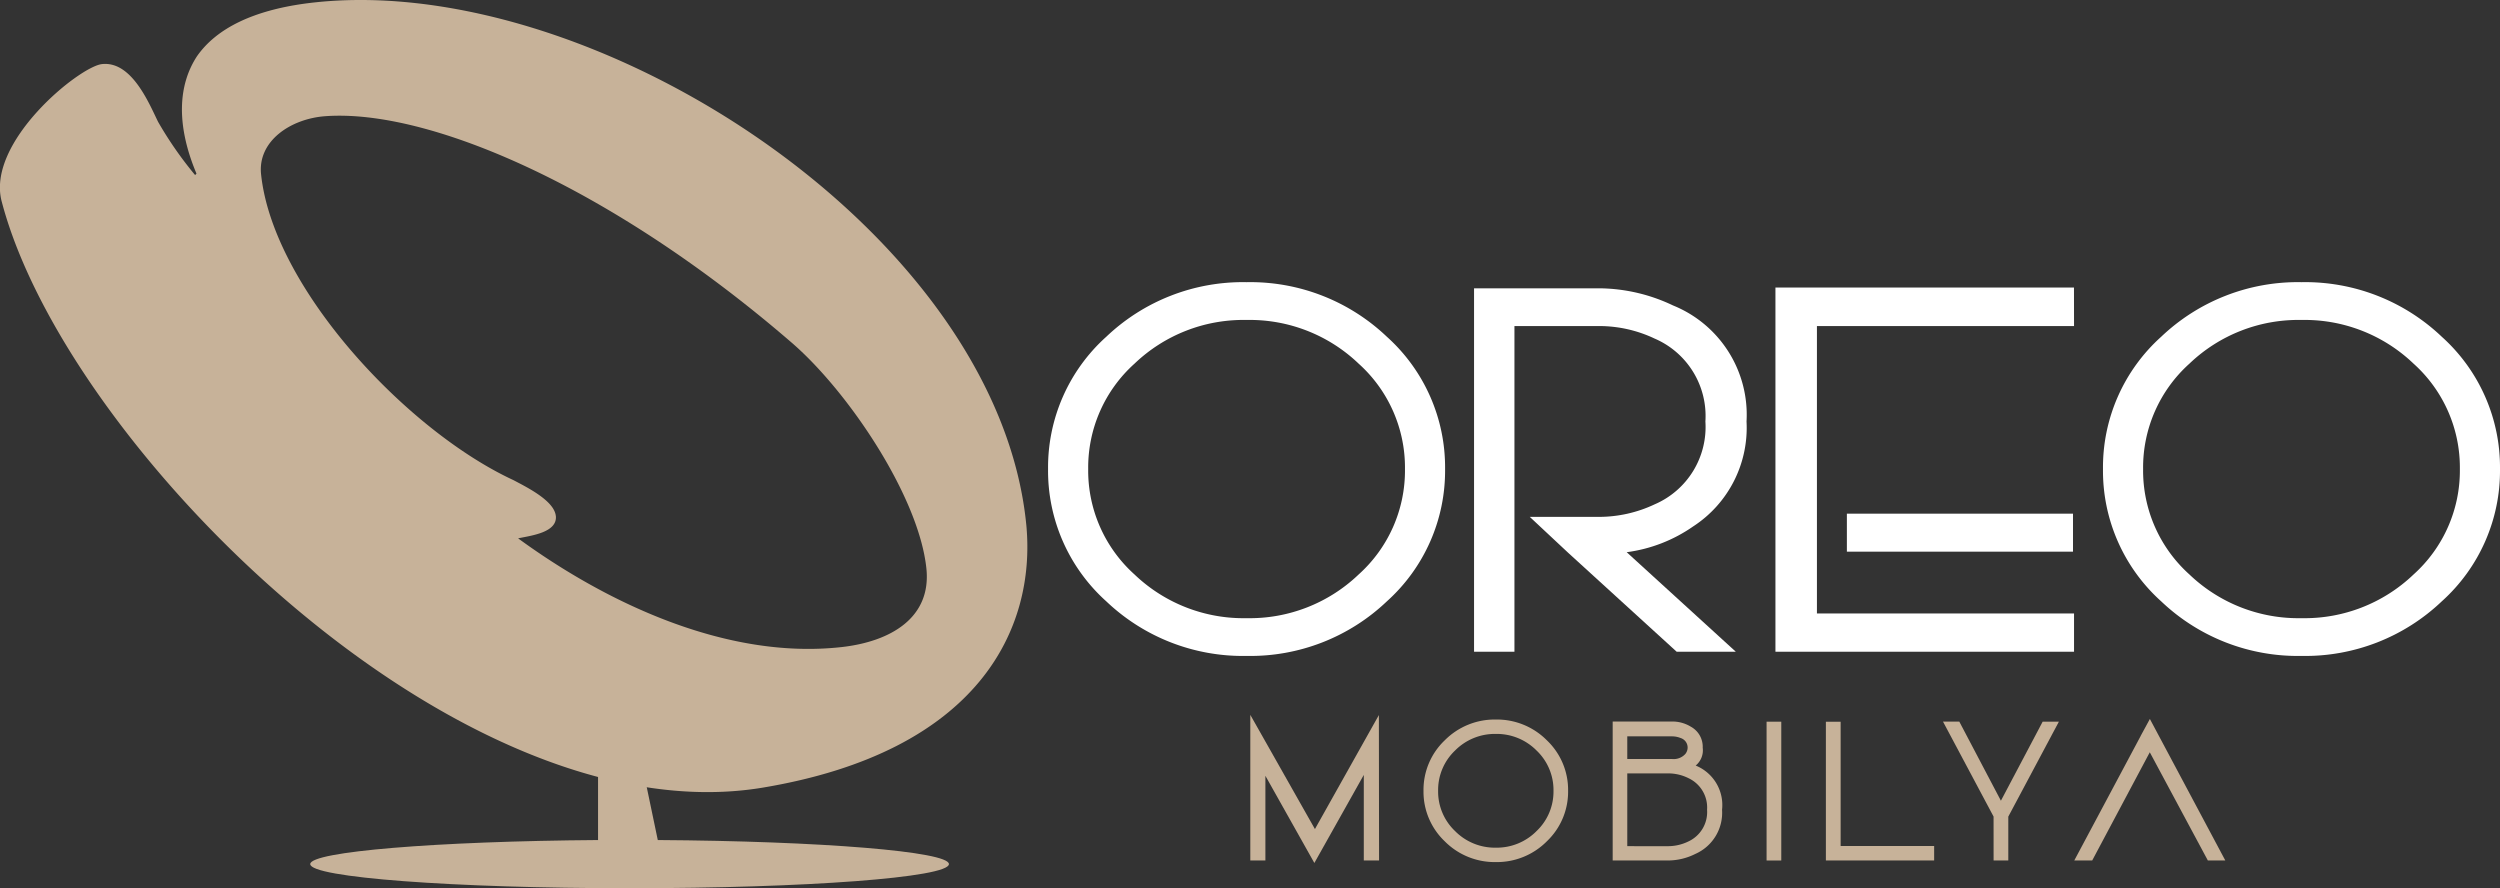 <svg xmlns="http://www.w3.org/2000/svg" width="176" height="62.532" viewBox="0 0 176 62.532">
  <rect x="0" y="0" width="176" height="62.532" fill="#333333" stroke="none"/>
  <g id="Group_194" data-name="Group 194" transform="translate(-110 -3425)">
    <path id="Path_901" data-name="Path 901" d="M1683.053-39.983l-1.22-5.841-2.986-.365v6.206c-11.374.085-20.262.813-20.262,1.692,0,.944,10.065,1.7,22.482,1.7s22.482-.757,22.482-1.7C1703.55-39.175,1694.541-39.908,1683.053-39.983Z" transform="translate(-1526.745 3524.122)" fill="#c7b299"/>
    <g id="Group_188" data-name="Group 188" transform="translate(183.784 3444.865)">
      <path id="Path_902" data-name="Path 902" d="M1792.012-122.233a13.943,13.943,0,0,1,9.885,3.85,12.354,12.354,0,0,1,4.09,9.306,12.353,12.353,0,0,1-4.09,9.306,13.941,13.941,0,0,1-9.885,3.85,13.94,13.94,0,0,1-9.885-3.85,12.351,12.351,0,0,1-4.09-9.306,12.351,12.351,0,0,1,4.09-9.306A13.942,13.942,0,0,1,1792.012-122.233Zm0,23.654a11.092,11.092,0,0,0,7.886-3.073,9.828,9.828,0,0,0,3.265-7.424,9.828,9.828,0,0,0-3.265-7.424,11.092,11.092,0,0,0-7.886-3.073,11.091,11.091,0,0,0-7.886,3.073,9.827,9.827,0,0,0-3.264,7.424,9.827,9.827,0,0,0,3.264,7.424A11.091,11.091,0,0,0,1792.012-98.579Z" transform="translate(-1778.037 122.233)" fill="#fff"/>
      <path id="Path_903" data-name="Path 903" d="M1866.183-111.865a8.281,8.281,0,0,1-3.76,7.39,10.605,10.605,0,0,1-4.677,1.813l7.684,7.009h-4.163l-7.63-6.958-2.714-2.538h4.9a9.182,9.182,0,0,0,3.888-.881,5.928,5.928,0,0,0,3.576-5.836,5.93,5.93,0,0,0-3.576-5.836,9.11,9.11,0,0,0-3.888-.881h-5.979v22.928H1847V-121.24h8.821a12.247,12.247,0,0,1,5.19,1.208A8.3,8.3,0,0,1,1866.183-111.865Z" transform="translate(-1817.011 121.672)" fill="#fff"/>
      <path id="Path_904" data-name="Path 904" d="M1916.821-118.649h-18.1v20.235h18.1v2.693H1895.8v-25.639h21.017Zm-.073,15.884h-15.919v-2.676h15.919Z" transform="translate(-1844.593 121.739)" fill="#fff"/>
      <path id="Path_905" data-name="Path 905" d="M1962.8-122.233a13.943,13.943,0,0,1,9.885,3.85,12.354,12.354,0,0,1,4.09,9.306,12.354,12.354,0,0,1-4.09,9.306,13.941,13.941,0,0,1-9.885,3.85,13.94,13.94,0,0,1-9.885-3.85,12.351,12.351,0,0,1-4.09-9.306,12.351,12.351,0,0,1,4.09-9.306A13.942,13.942,0,0,1,1962.8-122.233Zm0,23.654a11.092,11.092,0,0,0,7.886-3.073,9.828,9.828,0,0,0,3.264-7.424,9.828,9.828,0,0,0-3.264-7.424,11.092,11.092,0,0,0-7.886-3.073,11.091,11.091,0,0,0-7.886,3.073,9.827,9.827,0,0,0-3.264,7.424,9.827,9.827,0,0,0,3.264,7.424A11.091,11.091,0,0,0,1962.8-98.579Z" transform="translate(-1874.559 122.233)" fill="#fff"/>
    </g>
    <g id="Group_189" data-name="Group 189" transform="translate(198.022 3475.326)">
      <path id="Path_906" data-name="Path 906" d="M1819.831-52.172l.013,10.24h-1.075v-6.025l-3.48,6.2-3.447-6.137v5.96h-1.062V-52.185l4.549,8.04Z" transform="translate(-1810.78 52.185)" fill="#c7b299"/>
      <path id="Path_907" data-name="Path 907" d="M1843.911-51.428a4.956,4.956,0,0,1,3.6,1.468A4.815,4.815,0,0,1,1849-46.41a4.813,4.813,0,0,1-1.49,3.549,4.954,4.954,0,0,1-3.6,1.468,4.953,4.953,0,0,1-3.6-1.468,4.813,4.813,0,0,1-1.489-3.549,4.815,4.815,0,0,1,1.489-3.549A4.954,4.954,0,0,1,1843.911-51.428Zm0,9.021a3.941,3.941,0,0,0,2.872-1.172,3.833,3.833,0,0,0,1.189-2.832,3.834,3.834,0,0,0-1.189-2.832,3.943,3.943,0,0,0-2.872-1.172,3.943,3.943,0,0,0-2.872,1.172,3.831,3.831,0,0,0-1.189,2.832,3.831,3.831,0,0,0,1.189,2.832A3.942,3.942,0,0,0,1843.911-42.407Z" transform="translate(-1826.628 51.757)" fill="#c7b299"/>
      <path id="Path_908" data-name="Path 908" d="M1875.288-48a3,3,0,0,1,1.857,3.114,3.166,3.166,0,0,1-1.883,3.108,4.321,4.321,0,0,1-1.89.461h-3.927V-51.1h4.168a2.493,2.493,0,0,1,1.342.369,1.609,1.609,0,0,1,.828,1.475A1.388,1.388,0,0,1,1875.288-48Zm-4.816-2.055v1.594h3.146a1.107,1.107,0,0,0,.942-.356.724.724,0,0,0,.161-.435.7.7,0,0,0-.488-.684,1.609,1.609,0,0,0-.621-.119Zm2.9,7.731a3.27,3.27,0,0,0,1.409-.336,2.279,2.279,0,0,0,1.309-2.226,2.279,2.279,0,0,0-1.309-2.226,3.183,3.183,0,0,0-1.409-.336h-2.9v5.123Z" transform="translate(-1843.934 51.569)" fill="#c7b299"/>
      <path id="Path_909" data-name="Path 909" d="M1895.4-41.307h-1.035v-9.772h1.035Z" transform="translate(-1858.02 51.56)" fill="#c7b299"/>
      <path id="Path_910" data-name="Path 910" d="M1911.583-42.32V-41.3h-7.622v-9.766H1905v8.745Z" transform="translate(-1863.441 51.552)" fill="#c7b299"/>
      <path id="Path_911" data-name="Path 911" d="M1926.483-44.4l-3.56-6.684h1.148L1927-45.515l2.939-5.564h1.142l-3.561,6.684v3.088h-1.035Z" transform="translate(-1874.158 51.56)" fill="#c7b299"/>
      <path id="Path_912" data-name="Path 912" d="M1954.81-41.556h-1.229l-4.088-7.619-4.055,7.619h-1.262l4.675-8.765v-.007l.648-1.192.6,1.126Z" transform="translate(-1886.17 51.809)" fill="#c7b299"/>
    </g>
    <g id="Group_190" data-name="Group 190" transform="translate(110 3425)">
      <path id="Path_913" data-name="Path 913" d="M1622.193-155.694c-1.475-3.51-1.262-6.29.042-8.273,1.4-1.994,4-3.2,7.575-3.694,19.777-2.668,48.835,15.952,50.81,36.771.651,7.186-3.277,15.892-18.632,18.434-21.4,3.494-48.973-24.021-53.5-41.248-1.144-4.19,5.455-9.521,7.048-9.7,2.093-.234,3.312,2.754,3.952,4.061a26.382,26.382,0,0,0,2.609,3.751Zm25.3,24.094c.123,1.18-1.769,1.392-2.657,1.583,6.11,4.463,14.6,8.567,22.771,7.655,3.487-.39,6.333-2.086,5.972-5.536-.531-5.086-5.542-12.519-9.527-15.933-12.629-10.9-25.5-16.444-32.8-15.905-2.4.177-4.758,1.726-4.511,4.087.836,7.992,10.253,18.056,17.772,21.535C1645.359-133.659,1647.375-132.69,1647.489-131.6Z" transform="translate(-1608.361 167.917)" fill="#c7b299"/>
    </g>
  </g>
</svg>
